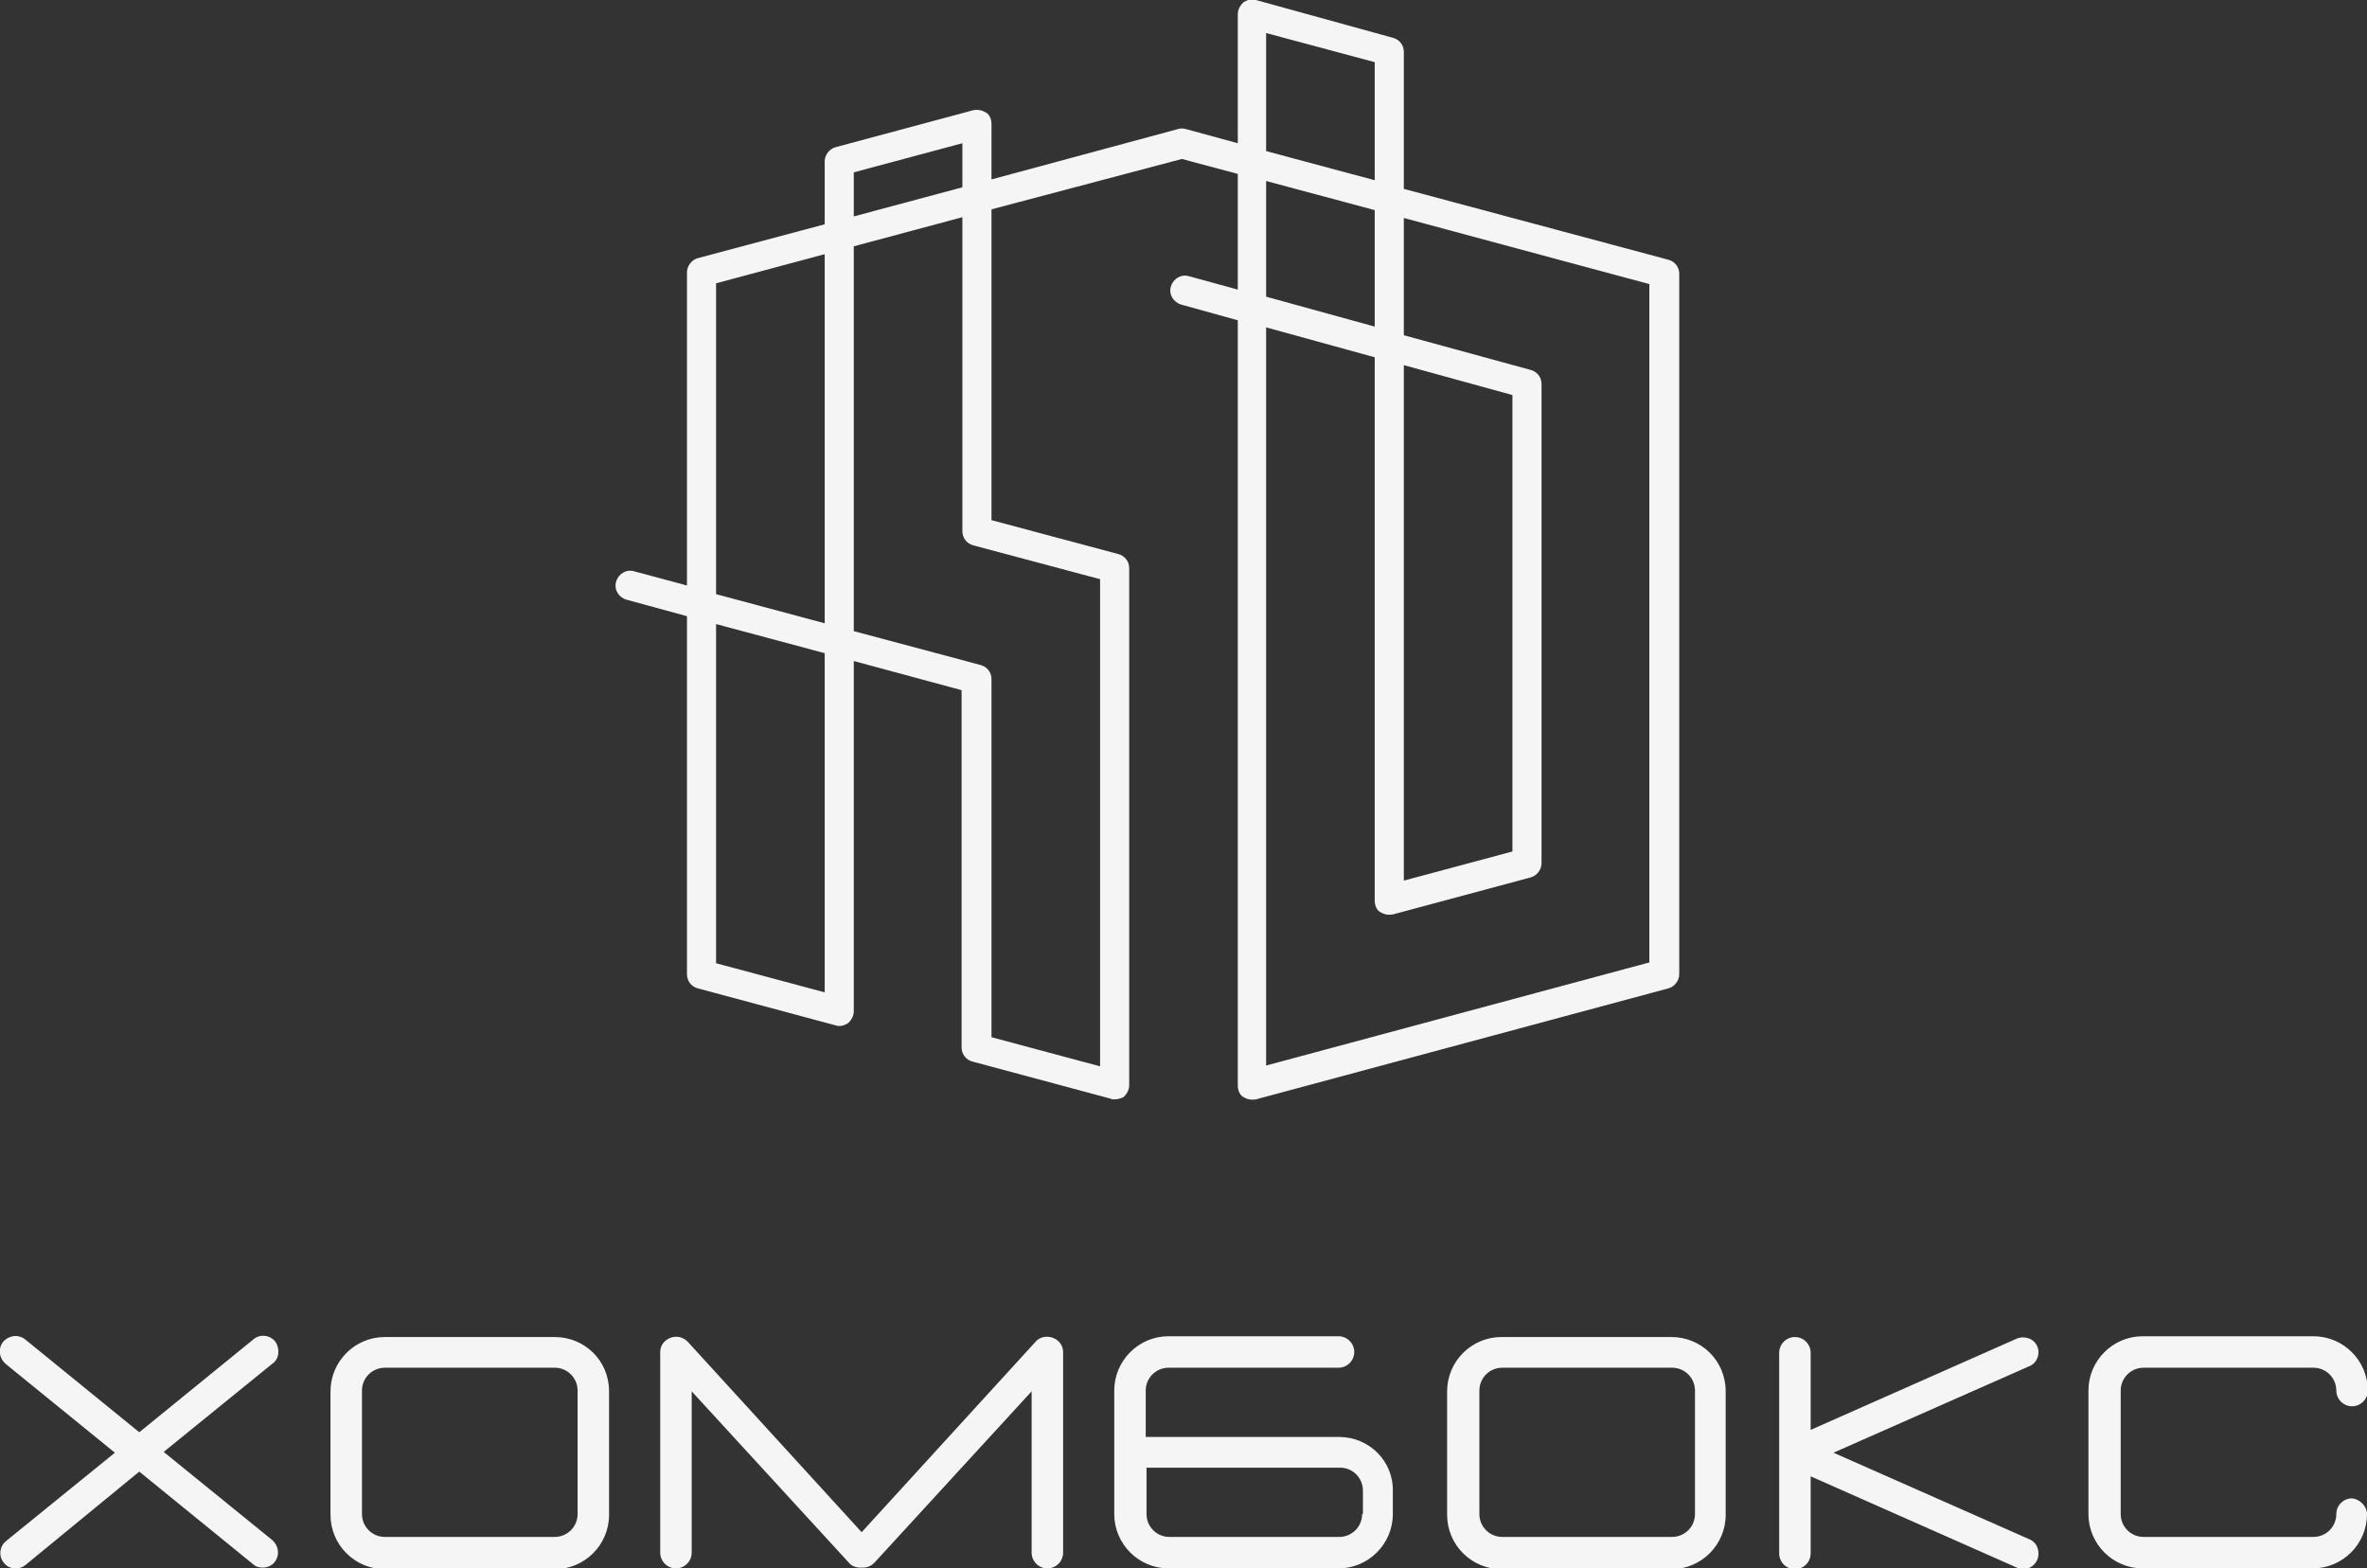<?xml version="1.0" encoding="UTF-8"?> <svg xmlns="http://www.w3.org/2000/svg" xmlns:xlink="http://www.w3.org/1999/xlink" version="1.1" id="Layer_1" x="0px" y="0px" viewBox="0 0 300.8 199.3" style="enable-background:new 0 0 300.8 199.3;" xml:space="preserve"><rect x="0" y="0" width="300.8" height="199.3" fill="#333333" stroke="none"/> <style type="text/css"> .st0{fill:#F5F5F5;} </style> <g> <g> <path class="st0" d="M141.6,139.7c-0.2,0-0.3,0-0.5-0.1l-17.5-4.7c-0.8-0.2-1.4-0.9-1.4-1.8V87.7L108.5,84v44.5 c0,0.6-0.3,1.1-0.7,1.5c-0.5,0.3-1,0.5-1.6,0.3l-17.5-4.7c-0.8-0.2-1.4-0.9-1.4-1.8V78.3l-7.7-2.1c-1-0.3-1.6-1.3-1.3-2.3 c0.3-1,1.3-1.6,2.3-1.3l6.7,1.8V34.6c0-0.8,0.6-1.6,1.4-1.8l16.1-4.3v-8c0-0.8,0.6-1.6,1.4-1.8l17.5-4.7c0.6-0.1,1.1,0,1.6,0.3 c0.5,0.3,0.7,0.9,0.7,1.5v7l23.7-6.4c0.3-0.1,0.6-0.1,1,0l6.6,1.8l0-16.4c0-0.6,0.3-1.1,0.7-1.5c0.5-0.3,1-0.5,1.6-0.3L177,4.8 c0.8,0.2,1.4,0.9,1.4,1.8v17.4l33.6,9c0.8,0.2,1.4,0.9,1.4,1.8v89c0,0.8-0.6,1.6-1.4,1.8l-52.4,14.1c-0.6,0.1-1.1,0-1.6-0.3 c-0.5-0.3-0.7-0.9-0.7-1.5l0-97.2l-7.2-2c-1-0.3-1.6-1.3-1.3-2.3c0.3-1,1.3-1.6,2.3-1.3l6.2,1.7l0-14.7l-7.1-1.9L126,26.6v39.5 l16.1,4.3c0.8,0.2,1.4,0.9,1.4,1.8v65.7c0,0.6-0.3,1.1-0.7,1.5C142.4,139.6,142,139.7,141.6,139.7z M126,131.8l13.8,3.7V73.6 l-16.1-4.3c-0.8-0.2-1.4-0.9-1.4-1.8V27.6l-13.8,3.7v48.9l16.1,4.3c0.8,0.2,1.4,0.9,1.4,1.8V131.8z M160.9,41.6l0,93.8l48.7-13.1 V36.1l-31.2-8.4v14.9l16.1,4.4c0.8,0.2,1.4,0.9,1.4,1.8v60.9c0,0.8-0.6,1.6-1.4,1.8l-17.5,4.7c-0.6,0.1-1.1,0-1.6-0.3 c-0.5-0.3-0.7-0.9-0.7-1.5V45.4L160.9,41.6z M91,122.4l13.8,3.7V83L91,79.3V122.4z M178.4,46.4v65.5l13.8-3.7v-58L178.4,46.4z M91,75.5l13.8,3.7V32.3L91,36V75.5z M160.9,37.7l13.8,3.8V26.7L160.9,23L160.9,37.7z M108.5,21.9v5.6l13.8-3.7v-5.6L108.5,21.9z M160.9,19.2l13.8,3.7v-15l-13.8-3.7L160.9,19.2z"></path> </g> <path class="st0" d="M70.5,169.9H48.9c-3.8,0-6.9,3.1-6.9,6.9v15.7c0,3.8,3.1,6.9,6.9,6.9h21.6c3.8,0,6.9-3.1,6.9-6.9v-15.7 C77.4,172.9,74.3,169.9,70.5,169.9z M73.4,192.4c0,1.6-1.3,2.9-2.9,2.9H48.9c-1.6,0-2.9-1.3-2.9-2.9v-15.7c0-1.6,1.3-2.9,2.9-2.9 h21.6c1.6,0,2.9,1.3,2.9,2.9V192.4z M34.6,173.3l-13.8,11.2l13.8,11.2c0.8,0.7,1,1.9,0.3,2.8c-0.4,0.5-1,0.7-1.5,0.7 c-0.4,0-0.9-0.1-1.2-0.4l-14.5-11.8L3.2,198.9c-0.4,0.3-0.8,0.4-1.2,0.4c-0.6,0-1.1-0.2-1.5-0.7c-0.7-0.8-0.6-2.1,0.3-2.8 l13.8-11.2L0.7,173.3c-0.8-0.7-1-1.9-0.3-2.8c0.7-0.8,1.9-1,2.8-0.3l14.5,11.8l14.5-11.8c0.8-0.7,2.1-0.6,2.8,0.3 C35.6,171.4,35.5,172.7,34.6,173.3z M135.1,171.8v25.5c0,1.1-0.9,2-2,2c-1.1,0-2-0.9-2-2v-20.5l-20,21.8c-0.4,0.4-0.9,0.6-1.4,0.6 c-0.1,0-0.1,0-0.2,0c-0.1,0-0.1,0-0.2,0c-0.5,0-1.1-0.2-1.4-0.6l-20-21.8v20.5c0,1.1-0.9,2-2,2s-2-0.9-2-2v-25.5 c0-0.8,0.5-1.5,1.3-1.8c0.8-0.3,1.6-0.1,2.2,0.5l22.1,24.2l22.1-24.2c0.5-0.6,1.4-0.8,2.2-0.5C134.6,170.3,135.1,171,135.1,171.8z M300.8,192.4c0,3.8-3.1,6.9-6.9,6.9h-21.6c-3.8,0-6.9-3.1-6.9-6.9v-15.7c0-3.8,3.1-6.9,6.9-6.9H294c3.8,0,6.9,3.1,6.9,6.9 c0,1.1-0.9,2-2,2c-1.1,0-2-0.9-2-2c0-1.6-1.3-2.9-2.9-2.9h-21.6c-1.6,0-2.9,1.3-2.9,2.9v15.7c0,1.6,1.3,2.9,2.9,2.9H294 c1.6,0,2.9-1.3,2.9-2.9c0-1.1,0.9-2,2-2C299.9,190.5,300.8,191.4,300.8,192.4z M257.9,173.6l-24.9,11l24.9,11c1,0.4,1.4,1.6,1,2.6 c-0.3,0.7-1,1.2-1.8,1.2c-0.3,0-0.5-0.1-0.8-0.2l-26.2-11.6v9.8c0,1.1-0.9,2-2,2c-1.1,0-2-0.9-2-2v-25.5c0-1.1,0.9-2,2-2 c1.1,0,2,0.9,2,2v9.8l26.2-11.6c1-0.4,2.2,0,2.6,1C259.3,172,258.9,173.2,257.9,173.6z M170.2,182.6h-24.6v-5.9 c0-1.6,1.3-2.9,2.9-2.9h21.6c1.1,0,2-0.9,2-2c0-1.1-0.9-2-2-2h-21.6c-3.8,0-6.9,3.1-6.9,6.9v15.7c0,3.8,3.1,6.9,6.9,6.9h21.6 c3.8,0,6.9-3.1,6.9-6.9v-2.9C177.1,185.7,174,182.6,170.2,182.6z M173.1,192.4c0,1.6-1.3,2.9-2.9,2.9h-21.6c-1.6,0-2.9-1.3-2.9-2.9 v-5.9h24.6c1.6,0,2.9,1.3,2.9,2.9V192.4z M212.4,169.9h-21.6c-3.8,0-6.9,3.1-6.9,6.9v15.7c0,3.8,3.1,6.9,6.9,6.9h21.6 c3.8,0,6.9-3.1,6.9-6.9v-15.7C219.3,172.9,216.2,169.9,212.4,169.9z M215.4,192.4c0,1.6-1.3,2.9-2.9,2.9h-21.6 c-1.6,0-2.9-1.3-2.9-2.9v-15.7c0-1.6,1.3-2.9,2.9-2.9h21.6c1.6,0,2.9,1.3,2.9,2.9V192.4z"></path> </g> </svg> 